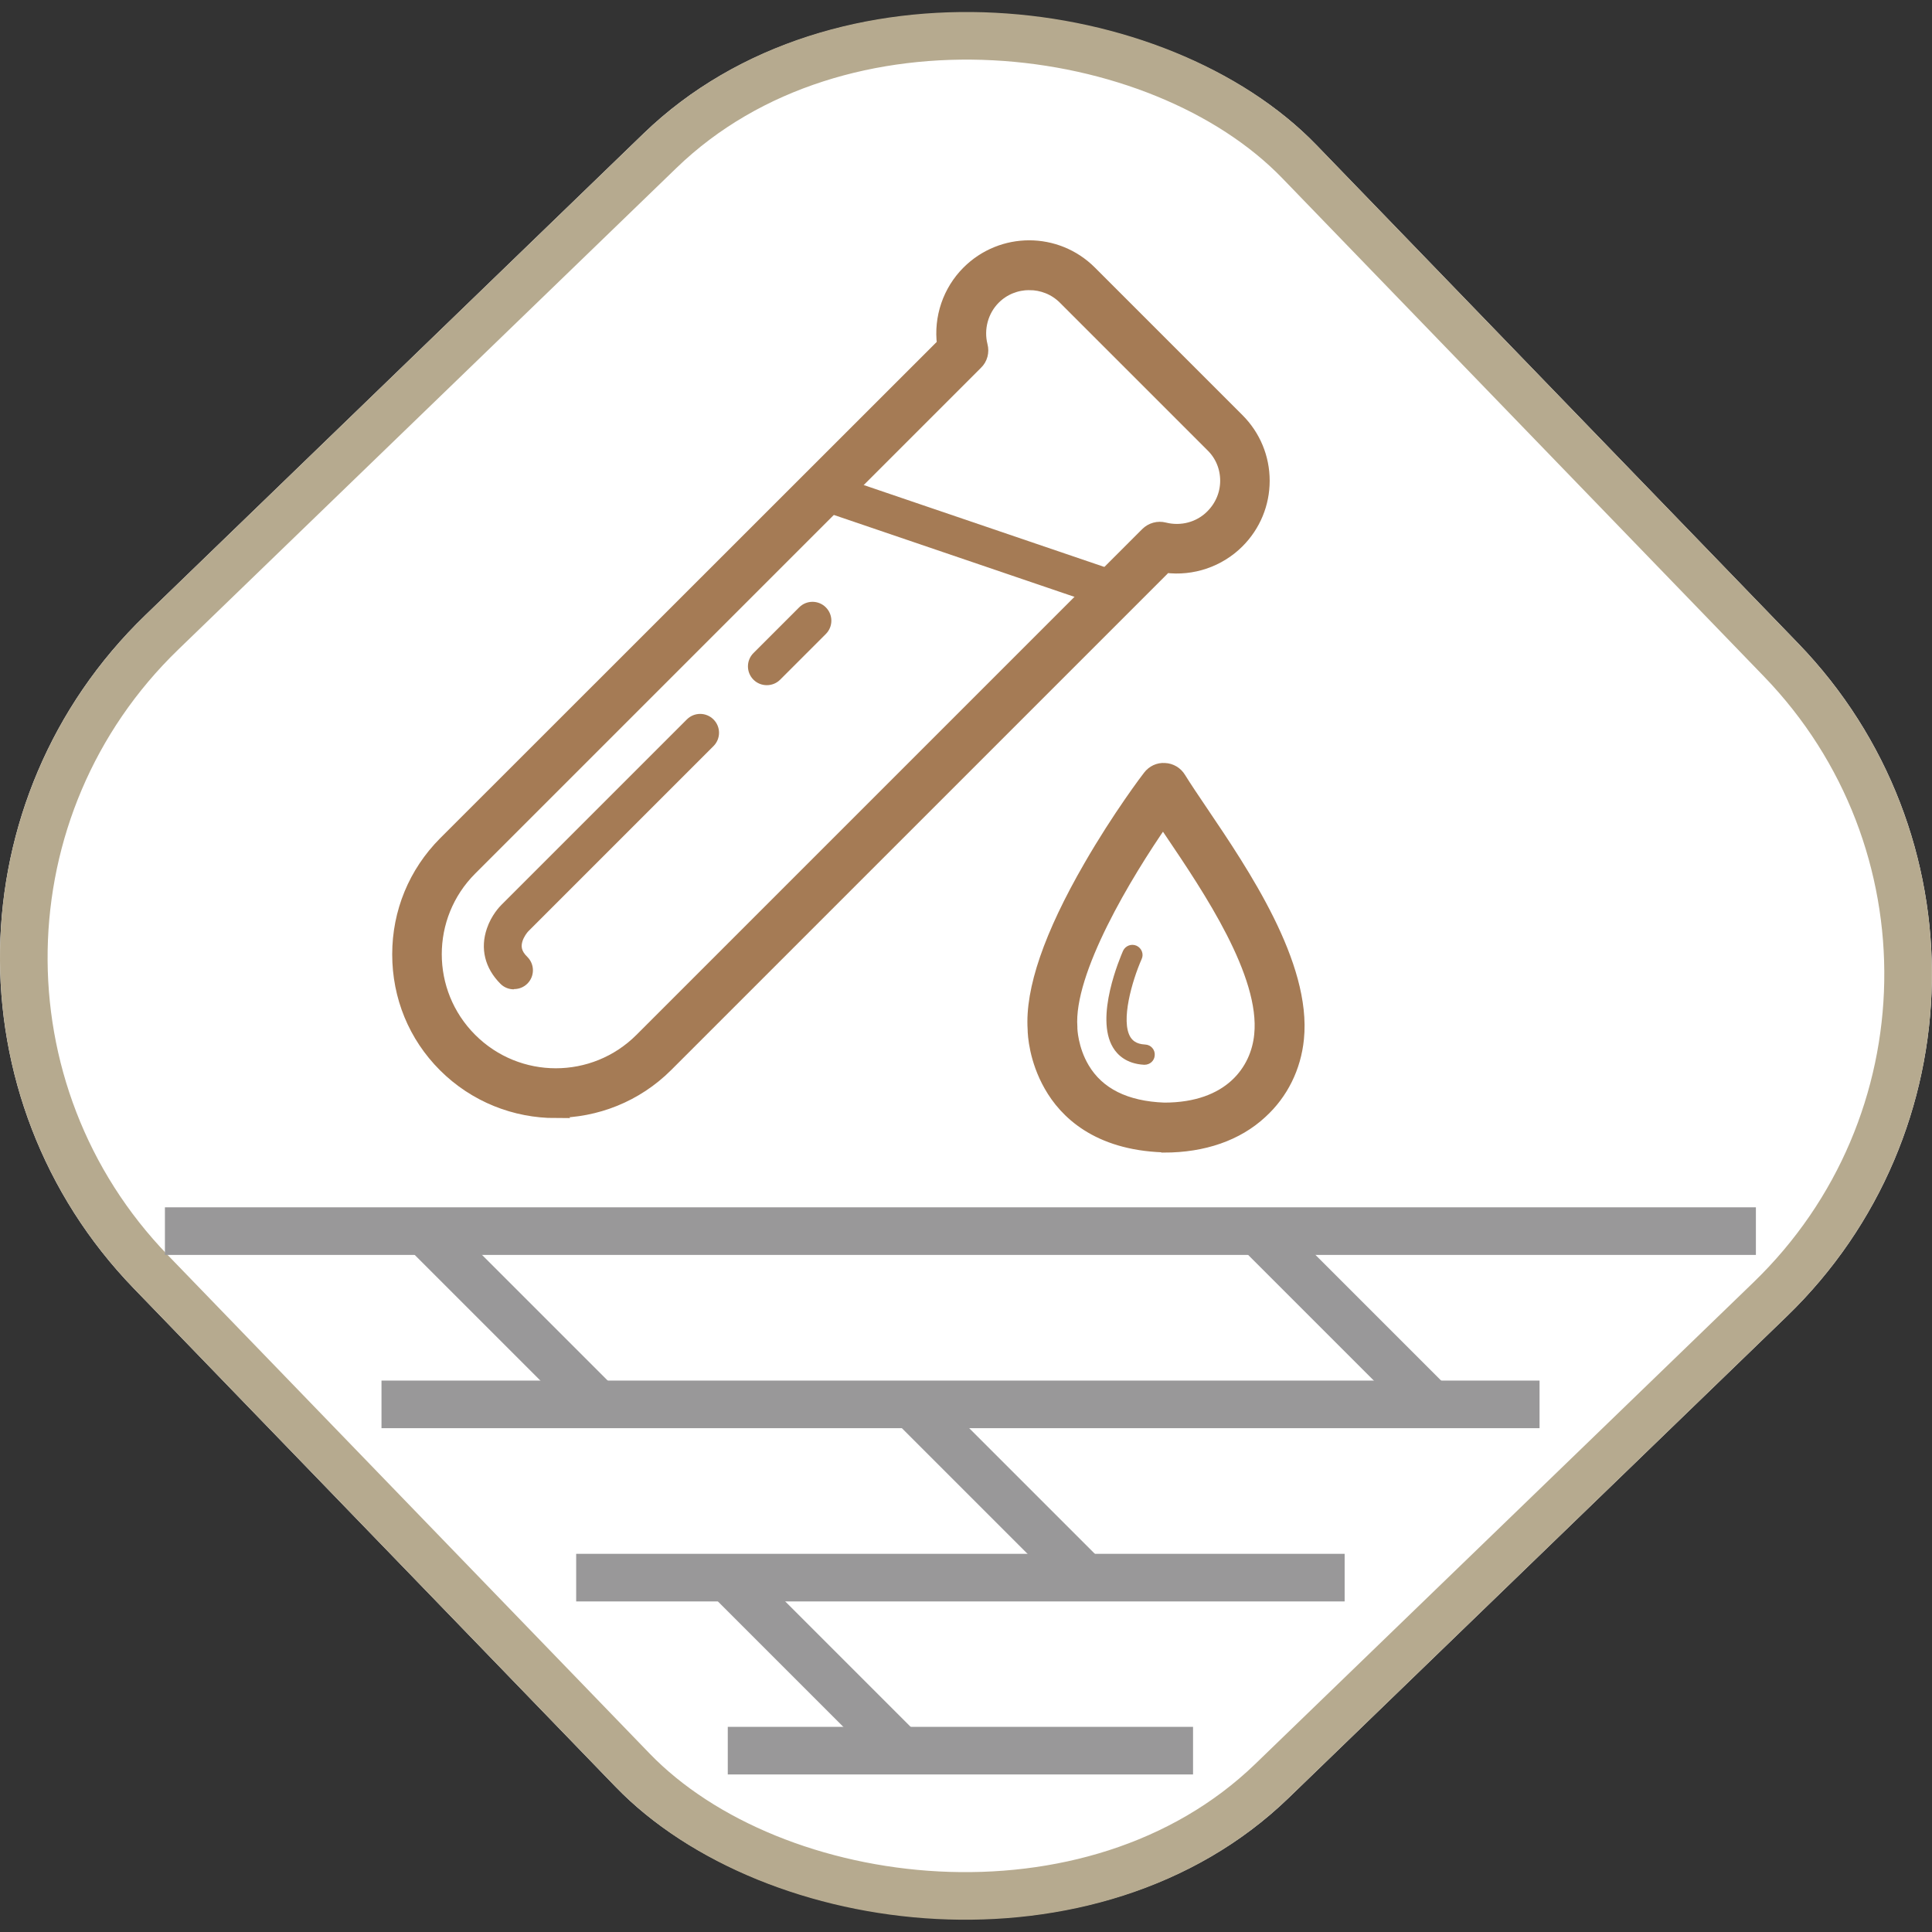 <?xml version="1.0" encoding="UTF-8"?>
<svg id="_12" data-name=" 12" xmlns="http://www.w3.org/2000/svg" width="81.18" height="81.18" viewBox="0 0 81.18 81.18">
  <rect x="0" y="0" width="81.18" height="81.18" fill="#333333" stroke="none"/>
  <defs>
    <style>
      .cls-1 {
        fill: #fff;
      }

      .cls-2 {
        stroke: #999899;
        stroke-width: 2px;
      }

      .cls-2, .cls-3 {
        fill: none;
      }

      .cls-4, .cls-5 {
        fill: #a57b55;
      }

      .cls-5 {
        stroke: #a57b55;
        stroke-miterlimit: 10;
        stroke-width: .5px;
      }

      .cls-3 {
        stroke: #b6aa8f;
        stroke-miterlimit: 4;
        stroke-width: 2px;
      }
    </style>
  </defs>
  <g id="dfdsf">
    <g id="dsf">
      <g id="vxcvc">
        <g id="vcxv">
          <rect id="vc" class="cls-1" x="6.03" y="6.02" width="69.12" height="69.12" rx="20" ry="20" transform="translate(-16.8 39.62) rotate(-44.03)"/>
          <rect id="vcxv-2" class="cls-3" x="7.03" y="7.02" width="67.12" height="67.12" rx="19" ry="19" transform="translate(-16.8 39.62) rotate(-44.03)"/>
        </g>
        <line id="vcxv-3" class="cls-2" x1="73.78" y1="51.73" x2="6.93" y2="51.73"/>
        <line id="vcxv-4" class="cls-2" x1="45.59" y1="66.29" x2="38.31" y2="59.01"/>
        <line id="vcx" class="cls-2" x1="37.85" y1="73.56" x2="30.58" y2="66.29"/>
        <line id="vcxv-5" class="cls-2" x1="60.14" y1="59.01" x2="52.86" y2="51.73"/>
        <line id="vcxv-6" class="cls-2" x1="25.12" y1="59.01" x2="17.84" y2="51.73"/>
        <line id="vcxv-7" class="cls-2" x1="64.69" y1="59.01" x2="16.03" y2="59.01"/>
        <line id="vc-2" class="cls-2" x1="56.5" y1="66.29" x2="24.21" y2="66.29"/>
        <line id="vcxv-8" class="cls-2" x1="50.13" y1="73.56" x2="30.58" y2="73.56"/>
      </g>
    </g>
    <path class="cls-5" d="M23.35,46.73c-1.7,0-3.4-.65-4.69-1.94-1.25-1.25-1.93-2.91-1.93-4.69s.69-3.44,1.93-4.69L39.62,14.46c-.14-1.11,.24-2.24,1.04-3.04,1.43-1.43,3.74-1.43,5.17,0l6.2,6.2c.69,.69,1.07,1.61,1.07,2.58s-.38,1.89-1.07,2.58c-.8,.8-1.93,1.18-3.04,1.04l-20.96,20.96c-1.29,1.29-2.99,1.94-4.69,1.94ZM43.25,11.94c-.53,0-1.06,.2-1.46,.6-.51,.51-.72,1.27-.54,1.98,.07,.27,0,.56-.21,.76l-21.25,21.25c-1.97,1.97-1.97,5.16,0,7.13,1.97,1.97,5.16,1.97,7.13,0l21.25-21.25c.2-.2,.49-.28,.76-.21,.71,.18,1.47-.02,1.98-.54,.39-.39,.61-.91,.61-1.46s-.21-1.07-.61-1.46l-6.2-6.2c-.4-.4-.93-.6-1.46-.6Z"/>
    <path class="cls-4" d="M46.88,25.62c-.08,0-.17-.01-.26-.04l-12.31-4.19c-.42-.14-.64-.59-.5-1.01s.59-.64,1.01-.5l12.31,4.19c.42,.14,.64,.59,.5,1.01-.11,.33-.42,.54-.75,.54Zm-14.66,3.17c-.21,0-.41-.08-.56-.23-.31-.31-.31-.81,0-1.12l1.92-1.92c.31-.31,.81-.31,1.12,0s.31,.81,0,1.12l-1.92,1.92c-.15,.15-.35,.23-.56,.23Zm-10.63,12.78c-.21,0-.41-.08-.56-.23-.66-.66-.86-1.49-.57-2.33,.19-.56,.54-.92,.61-.99l7.79-7.79c.31-.31,.81-.31,1.12,0s.31,.81,0,1.12l-7.78,7.78c-.05,.05-.19,.23-.25,.43-.05,.18-.07,.38,.21,.65,.31,.31,.31,.81,0,1.12-.15,.15-.35,.23-.56,.23Z"/>
    <path class="cls-5" d="M48.9,48.17s-.02,0-.03,0c-2.78-.1-4.12-1.43-4.75-2.54-.63-1.1-.69-2.16-.69-2.38-.11-1.66,.68-3.96,2.35-6.85,1.21-2.1,2.44-3.72,2.49-3.78,.16-.21,.41-.33,.67-.31,.26,.01,.5,.15,.64,.38,.24,.39,.56,.86,.93,1.41,1.73,2.56,4.35,6.43,4.03,9.55-.12,1.2-.66,2.3-1.54,3.1-1.01,.94-2.43,1.43-4.09,1.43Zm-.03-13.67c-1.54,2.22-4.02,6.32-3.85,8.66,0,.02,0,.04,0,.06,0,0,.02,.85,.51,1.67,.63,1.06,1.77,1.63,3.39,1.69,2.75,0,3.89-1.61,4.03-3.1,.26-2.55-2.16-6.13-3.76-8.5-.11-.17-.22-.32-.32-.48Z"/>
    <path class="cls-4" d="M48.1,44.74s-.02,0-.03,0c-.74-.04-1.12-.42-1.3-.72-.78-1.28,.3-3.79,.42-4.07,.1-.21,.35-.31,.57-.21,.21,.1,.31,.35,.21,.56-.4,.91-.89,2.6-.47,3.28,.08,.12,.22,.29,.62,.31,.24,.01,.42,.22,.4,.45-.01,.23-.2,.4-.43,.4h0Z"/>
  </g>
</svg>